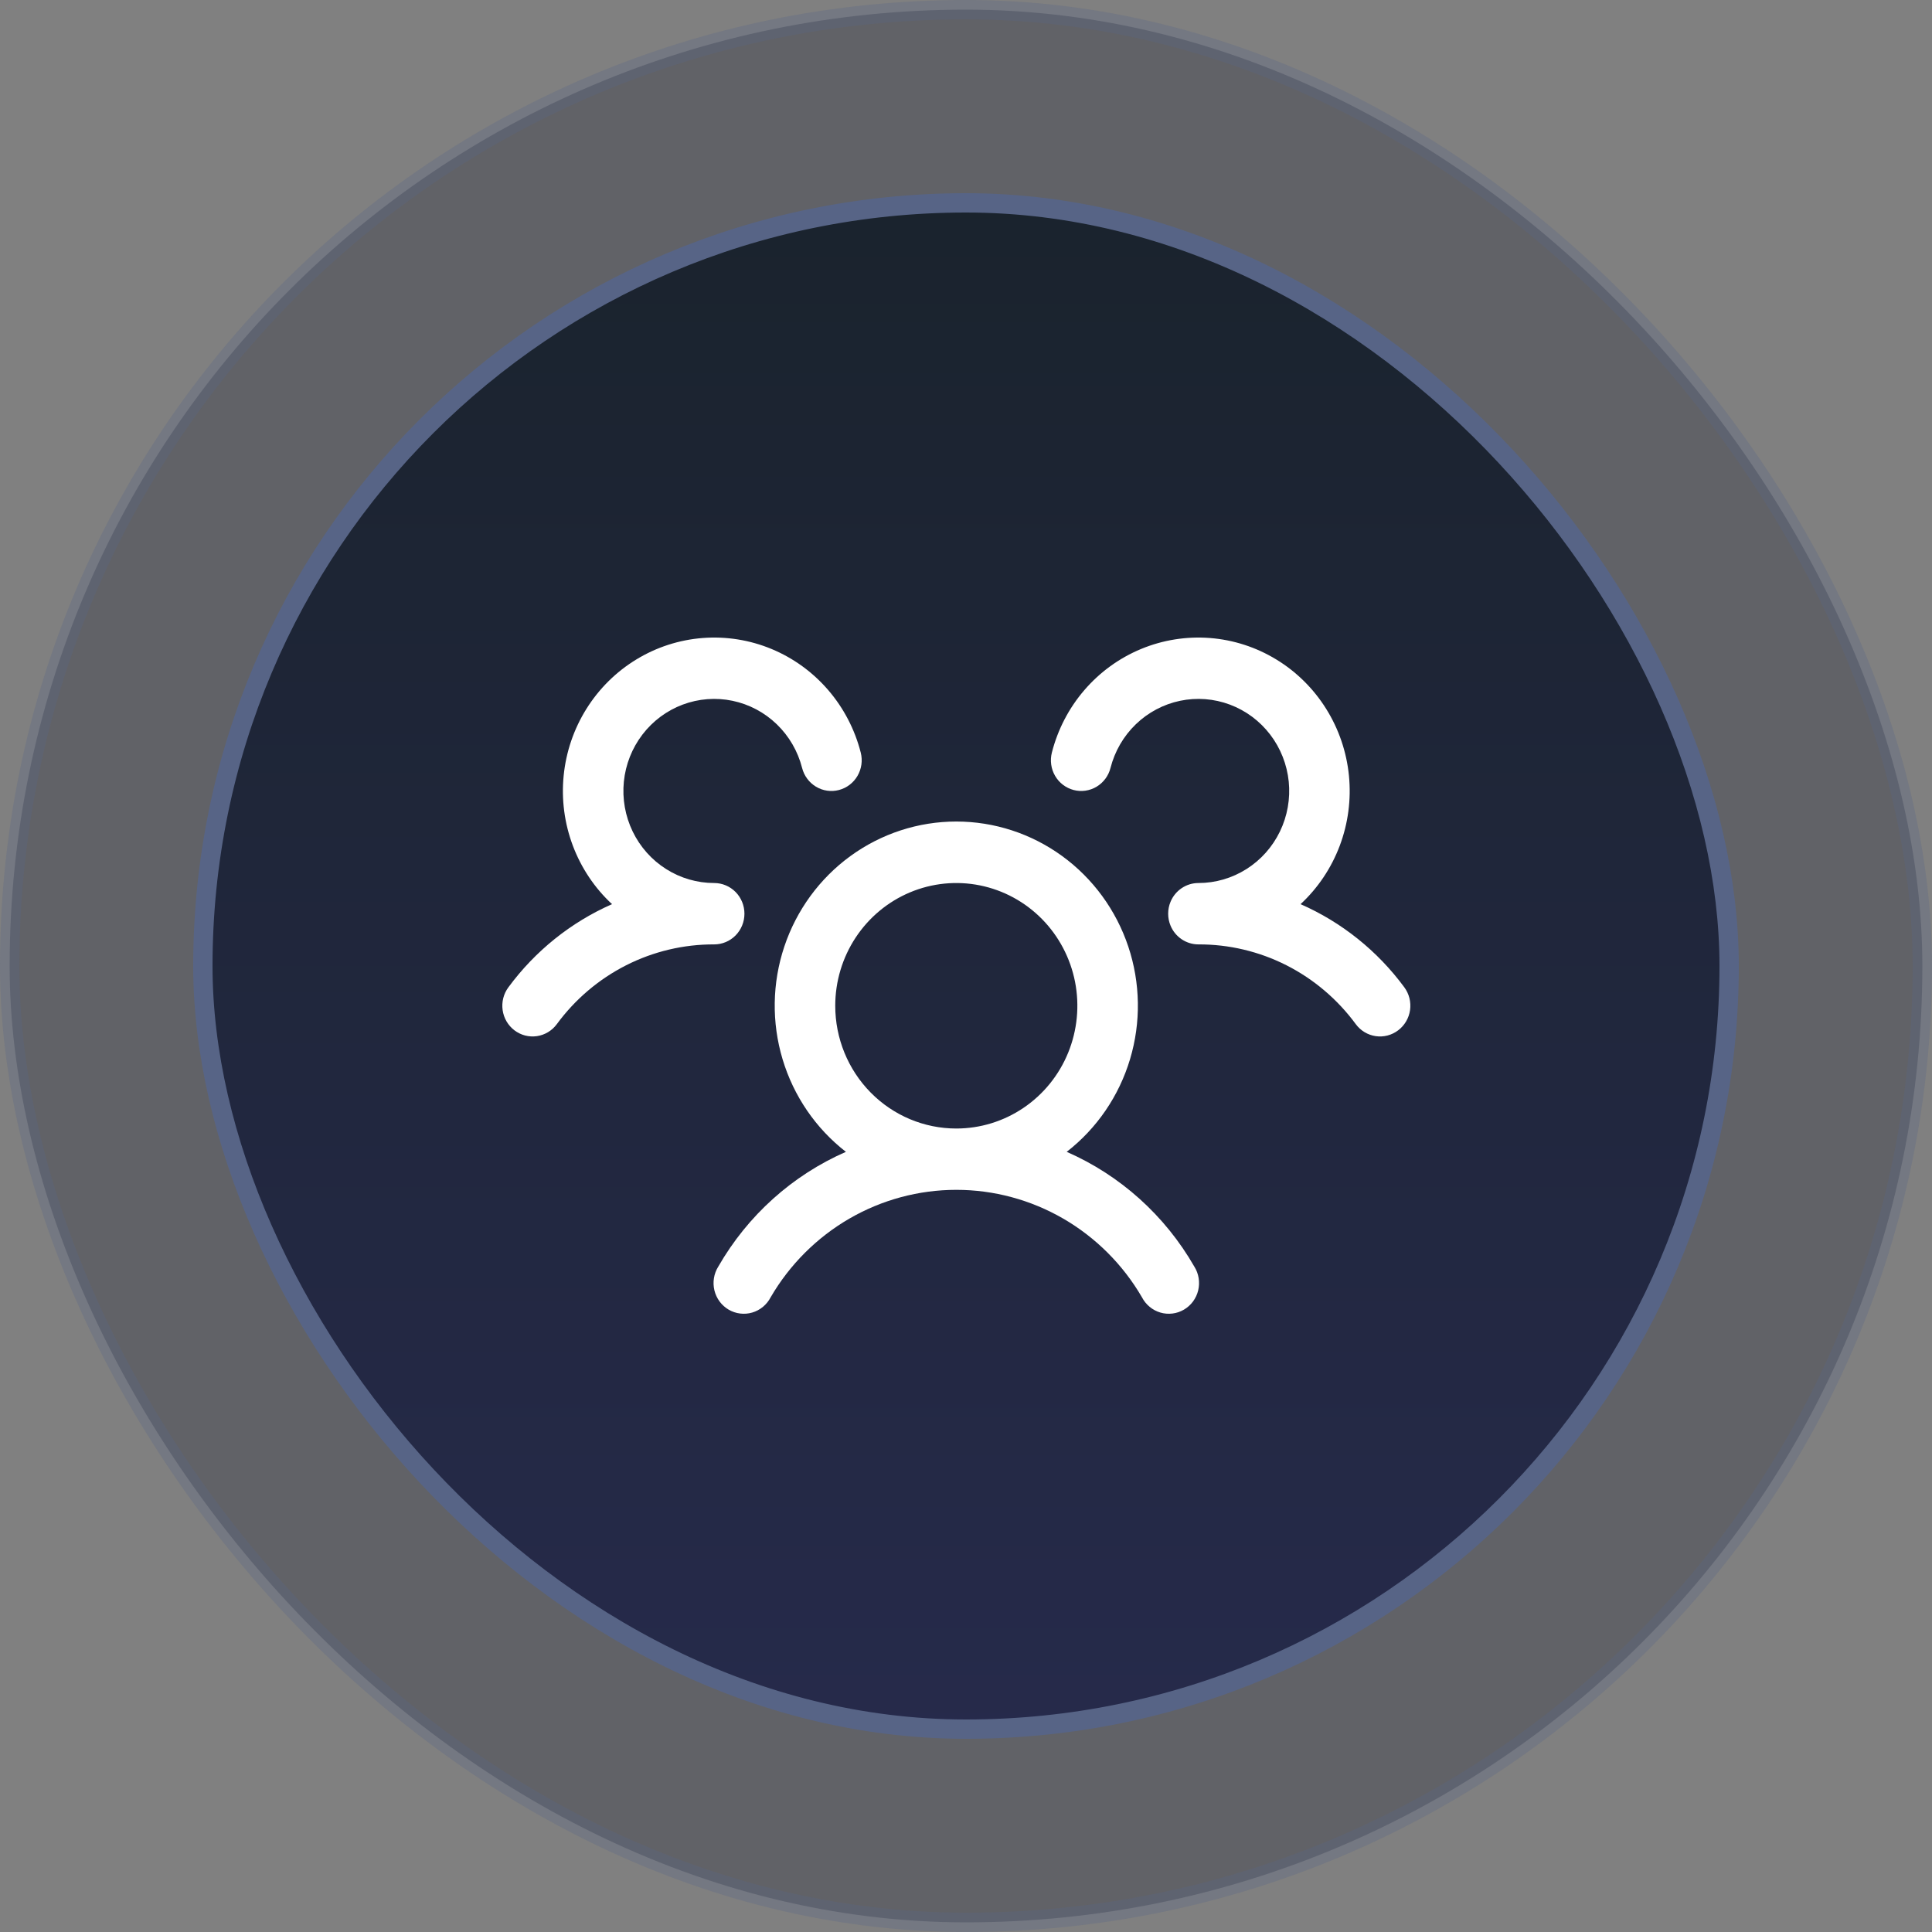 <svg width="100" height="100" viewBox="0 0 100 100" fill="none" xmlns="http://www.w3.org/2000/svg">
<rect x="0" y="0" width="100" height="100" fill="#808080" stroke="none"/>
<rect opacity="0.3" x="0.5" y="0.5" width="99" height="99" rx="49.5" fill="#1A1C2D" stroke="#576486"/>
<rect x="10.5" y="10.5" width="79" height="79" rx="39.5" fill="url(#paint0_linear_85_4)" stroke="#576486"/>
<path d="M72.369 53.329C72.204 53.454 72.017 53.545 71.818 53.597C71.618 53.649 71.411 53.66 71.207 53.631C71.004 53.601 70.808 53.532 70.631 53.425C70.454 53.319 70.299 53.178 70.176 53.011C69.231 51.725 68.002 50.681 66.588 49.963C65.173 49.246 63.612 48.876 62.03 48.882C61.722 48.882 61.421 48.79 61.164 48.617C60.907 48.444 60.706 48.199 60.587 47.911C60.505 47.715 60.464 47.506 60.464 47.294C60.464 47.081 60.505 46.871 60.587 46.676C60.706 46.388 60.907 46.143 61.164 45.97C61.421 45.797 61.722 45.705 62.03 45.705C62.909 45.705 63.77 45.455 64.516 44.983C65.262 44.512 65.862 43.838 66.249 43.038C66.636 42.237 66.794 41.343 66.705 40.456C66.615 39.57 66.283 38.726 65.745 38.022C65.206 37.317 64.484 36.78 63.66 36.471C62.835 36.162 61.942 36.093 61.081 36.273C60.22 36.453 59.426 36.874 58.79 37.488C58.153 38.103 57.699 38.886 57.479 39.749C57.428 39.951 57.338 40.141 57.214 40.307C57.09 40.474 56.935 40.614 56.758 40.721C56.581 40.827 56.384 40.896 56.181 40.925C55.977 40.954 55.769 40.943 55.57 40.89C55.371 40.838 55.184 40.747 55.019 40.621C54.855 40.496 54.716 40.339 54.612 40.159C54.507 39.979 54.438 39.78 54.41 39.574C54.381 39.367 54.393 39.157 54.444 38.955C54.749 37.758 55.325 36.65 56.127 35.719C56.928 34.788 57.933 34.059 59.062 33.591C60.19 33.123 61.41 32.929 62.625 33.023C63.841 33.117 65.017 33.498 66.062 34.135C67.107 34.771 67.991 35.647 68.643 36.691C69.296 37.734 69.699 38.918 69.821 40.148C69.942 41.378 69.78 42.619 69.345 43.774C68.91 44.929 68.216 45.965 67.317 46.799C69.447 47.734 71.299 49.218 72.688 51.103C72.811 51.271 72.901 51.461 72.952 51.664C73.002 51.866 73.013 52.077 72.984 52.283C72.954 52.49 72.885 52.689 72.779 52.868C72.673 53.048 72.534 53.205 72.369 53.329ZM61.818 65.559C61.932 65.74 62.008 65.942 62.042 66.154C62.076 66.365 62.068 66.582 62.018 66.79C61.968 66.998 61.876 67.193 61.75 67.365C61.623 67.536 61.463 67.68 61.28 67.787C61.097 67.894 60.895 67.963 60.685 67.988C60.476 68.014 60.263 67.997 60.06 67.937C59.857 67.877 59.668 67.777 59.505 67.641C59.341 67.505 59.206 67.338 59.108 67.148C58.122 65.454 56.716 64.05 55.031 63.074C53.346 62.099 51.438 61.586 49.498 61.586C47.557 61.586 45.65 62.099 43.965 63.074C42.28 64.05 40.874 65.454 39.888 67.148C39.79 67.338 39.655 67.505 39.491 67.641C39.328 67.777 39.139 67.877 38.936 67.937C38.733 67.997 38.52 68.014 38.311 67.988C38.101 67.963 37.898 67.894 37.715 67.787C37.533 67.68 37.373 67.536 37.246 67.365C37.12 67.193 37.028 66.998 36.978 66.79C36.928 66.582 36.919 66.365 36.954 66.154C36.988 65.942 37.064 65.74 37.178 65.559C38.696 62.914 41.012 60.832 43.784 59.619C42.224 58.408 41.078 56.732 40.506 54.826C39.934 52.92 39.966 50.88 40.596 48.994C41.227 47.107 42.425 45.468 44.021 44.307C45.618 43.146 47.533 42.522 49.498 42.522C51.463 42.522 53.378 43.146 54.975 44.307C56.571 45.468 57.769 47.107 58.4 48.994C59.03 50.88 59.062 52.92 58.49 54.826C57.918 56.732 56.772 58.408 55.212 59.619C57.984 60.832 60.3 62.914 61.818 65.559ZM49.498 58.412C50.737 58.412 51.949 58.039 52.979 57.341C54.01 56.643 54.813 55.651 55.287 54.49C55.761 53.329 55.885 52.051 55.644 50.819C55.402 49.587 54.805 48.455 53.929 47.566C53.052 46.677 51.936 46.072 50.72 45.827C49.505 45.582 48.245 45.708 47.1 46.189C45.955 46.67 44.977 47.484 44.288 48.529C43.599 49.574 43.232 50.802 43.232 52.059C43.232 53.744 43.892 55.36 45.067 56.551C46.242 57.743 47.836 58.412 49.498 58.412ZM38.532 47.294C38.532 46.872 38.367 46.468 38.074 46.17C37.78 45.873 37.382 45.705 36.966 45.705C36.087 45.705 35.226 45.455 34.48 44.983C33.734 44.512 33.134 43.838 32.747 43.038C32.36 42.237 32.202 41.343 32.291 40.456C32.38 39.57 32.713 38.726 33.251 38.022C33.79 37.317 34.512 36.78 35.336 36.471C36.161 36.162 37.054 36.093 37.915 36.273C38.776 36.453 39.57 36.874 40.206 37.488C40.843 38.103 41.297 38.886 41.517 39.749C41.62 40.157 41.88 40.506 42.238 40.721C42.596 40.935 43.023 40.996 43.426 40.89C43.828 40.785 44.173 40.522 44.384 40.159C44.595 39.796 44.656 39.363 44.552 38.955C44.247 37.758 43.67 36.65 42.869 35.719C42.067 34.788 41.063 34.059 39.934 33.591C38.806 33.123 37.586 32.929 36.371 33.023C35.155 33.117 33.978 33.498 32.934 34.135C31.889 34.771 31.005 35.647 30.353 36.691C29.7 37.734 29.297 38.918 29.175 40.148C29.053 41.378 29.216 42.619 29.651 43.774C30.086 44.929 30.78 45.965 31.679 46.799C29.551 47.735 27.702 49.219 26.314 51.103C26.19 51.27 26.1 51.46 26.049 51.662C25.998 51.864 25.987 52.075 26.016 52.282C26.045 52.488 26.113 52.687 26.218 52.866C26.323 53.046 26.462 53.203 26.626 53.328C26.791 53.453 26.978 53.545 27.177 53.597C27.377 53.648 27.584 53.66 27.788 53.631C27.992 53.601 28.188 53.531 28.365 53.425C28.542 53.319 28.697 53.178 28.82 53.011C29.764 51.725 30.993 50.681 32.408 49.963C33.823 49.246 35.384 48.876 36.966 48.882C37.382 48.882 37.78 48.715 38.074 48.417C38.367 48.119 38.532 47.715 38.532 47.294Z" fill="white"/>
<defs>
<linearGradient id="paint0_linear_85_4" x1="50" y1="10" x2="50" y2="90" gradientUnits="userSpaceOnUse">
<stop stop-color="#1A232D"/>
<stop offset="1" stop-color="#262A4B"/>
</linearGradient>
</defs>
</svg>
